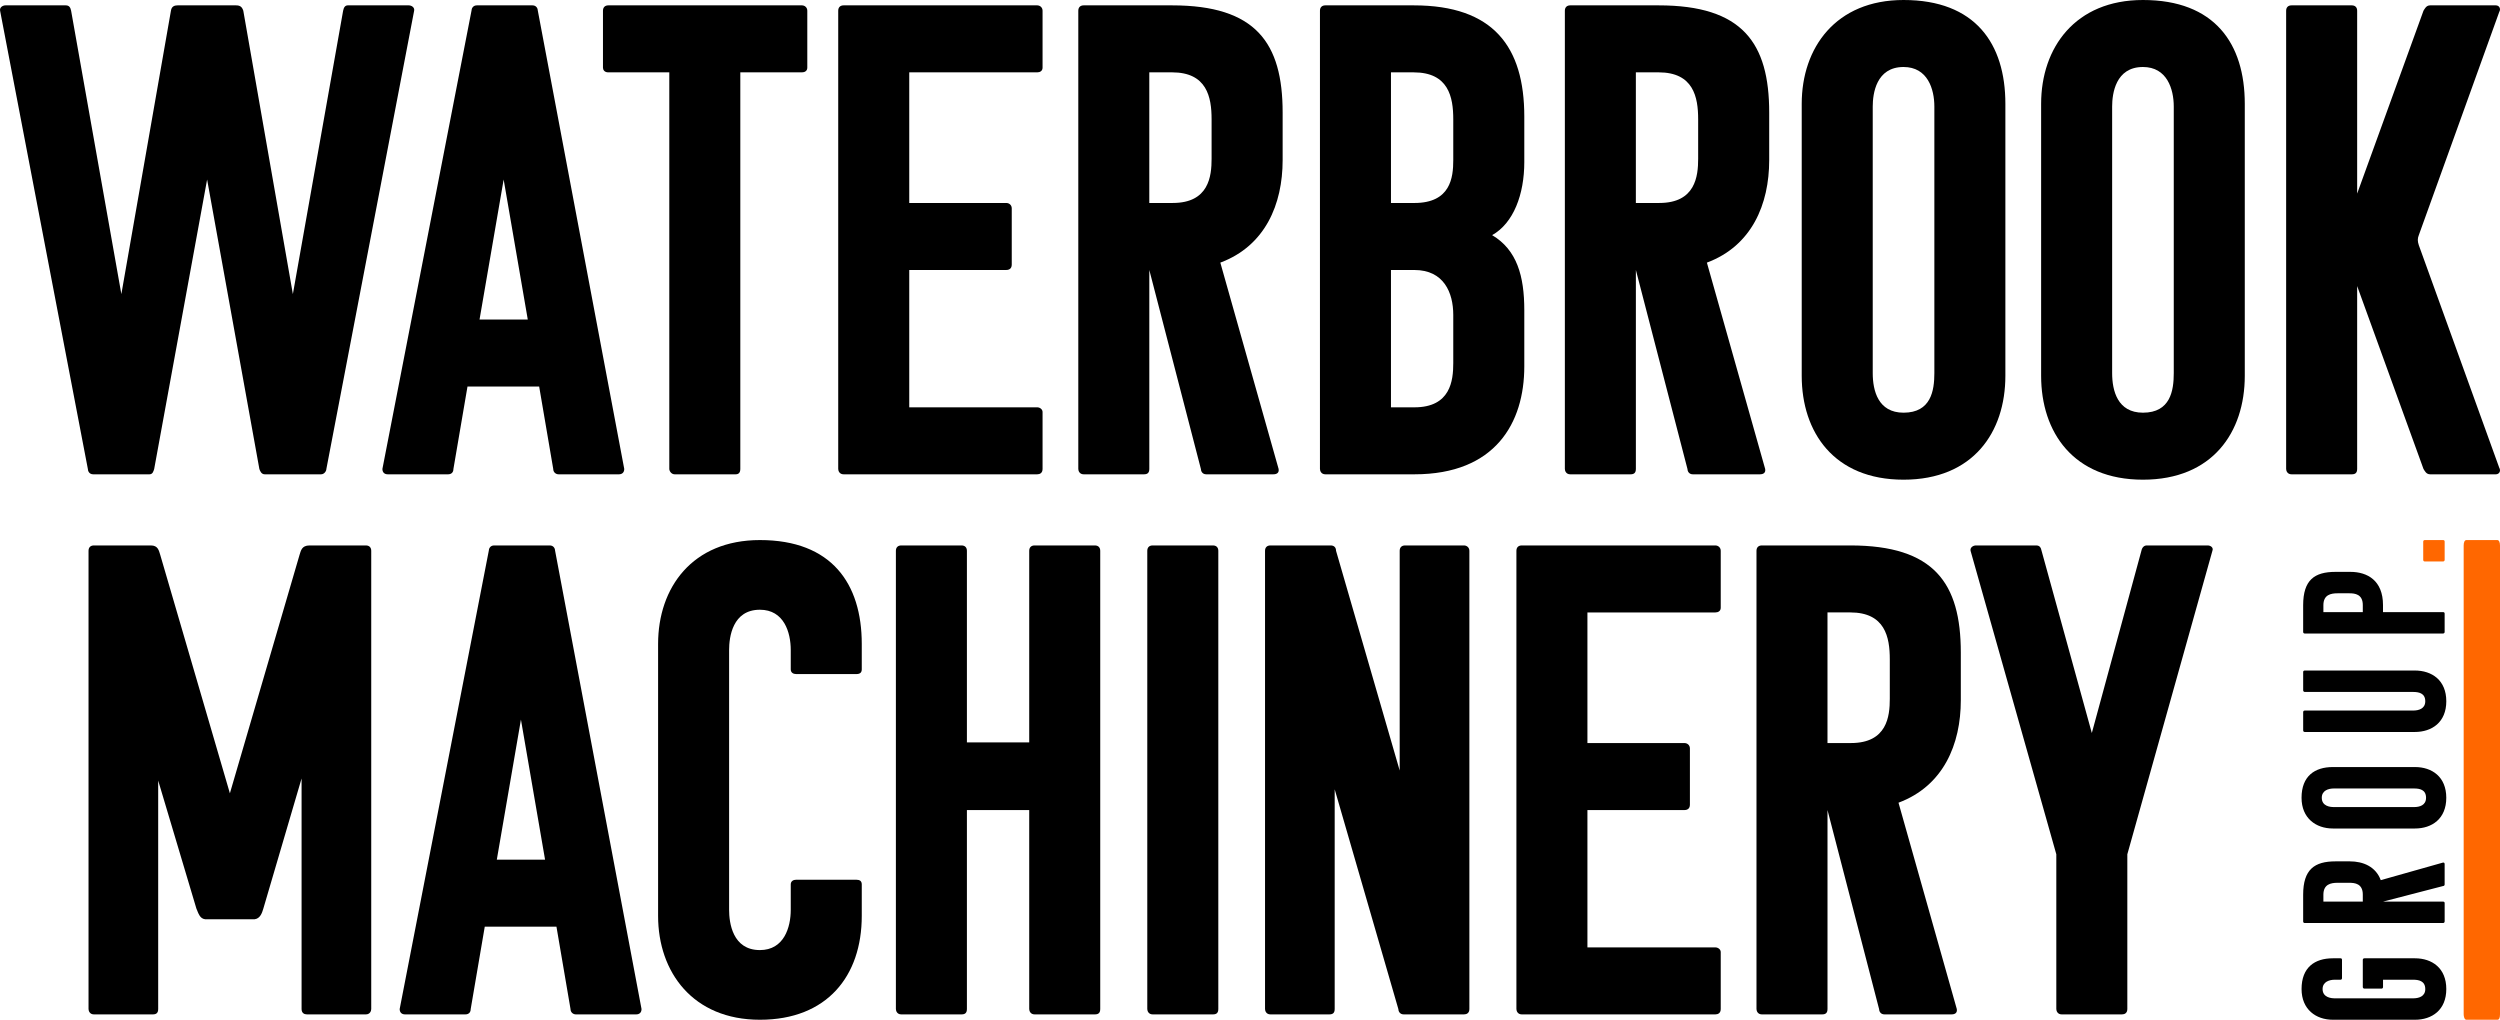 <svg width="1600" height="653" viewBox="0 0 1600 653" fill="none" xmlns="http://www.w3.org/2000/svg">
<g clip-path="url(#clip0_3108_45500)">
<path d="M169.42 303.56C167.28 303.56 166.42 301.42 165.99 300.13L132.55 114.9L98.68 300.13C98.25 301.42 97.82 303.56 95.68 303.56H59.66C57.09 303.56 56.23 301.42 56.23 300.13L0.06 6.86C-0.37 4.71 1.77 3.43 3.49 3.43H42.08C44.23 3.43 45.08 4.71 45.51 6.86L77.67 188.22L109.4 6.86C109.83 3.86 111.97 3.43 113.69 3.43H151C153.57 3.43 154.86 4.28 155.71 6.86L187.44 188.22L219.6 6.86C220.02 4.71 220.89 3.43 222.6 3.43H261.62C263.34 3.43 265.48 4.71 265.05 6.86L208.88 300.13C208.88 301.42 207.59 303.56 205.45 303.56H169.42Z" fill="black"/>
<path d="M340.78 3.43C343.35 3.43 344.21 5.57 344.21 6.86L399.52 300.13C399.52 302.28 398.23 303.56 396.09 303.56H357.5C355.78 303.56 354.07 302.28 354.07 300.13L345.07 247.4H299.19L290.19 300.13C290.19 302.28 288.9 303.56 286.76 303.56H248.17C246.02 303.56 244.74 302.28 244.74 300.13L301.76 6.86C301.76 5.57 302.62 3.43 305.19 3.43H340.78ZM306.91 204.52H337.78L322.34 114.9L306.9 204.52H306.91Z" fill="black"/>
<path d="M473.8 46.31V300.13C473.8 302.71 472.51 303.56 470.8 303.56H431.78C429.63 303.56 428.35 301.42 428.35 300.13V46.31H389.33C386.75 46.31 385.9 44.59 385.9 43.31V6.86C385.9 4.71 387.19 3.43 389.33 3.43H513.24C514.96 3.43 516.67 4.71 516.67 6.86V43.31C516.67 45.45 514.95 46.31 513.24 46.31H473.79H473.8Z" fill="black"/>
<path d="M539.89 303.56C537.32 303.56 536.46 301.42 536.46 300.13V6.86C536.46 4.71 537.75 3.43 539.89 3.43H663.81C665.53 3.43 667.24 4.71 667.24 6.86V43.31C667.24 45.45 665.52 46.31 663.81 46.31H581.92V129.91H644.09C645.81 129.91 647.52 131.2 647.52 133.34V169.35C647.52 171.92 645.81 172.78 644.09 172.78H581.92V260.68H663.81C665.53 260.68 667.24 261.97 667.24 263.68V300.13C667.24 302.71 665.52 303.56 663.81 303.56H539.89Z" fill="black"/>
<path d="M772 303.56C769.42 303.56 768.57 301.42 768.57 300.13L735.56 172.79V300.13C735.56 302.71 734.27 303.56 732.13 303.56H693.54C690.97 303.56 690.11 301.42 690.11 300.13V6.86C690.11 4.71 691.4 3.43 693.54 3.43H750.14C803.74 3.43 820.89 27.44 820.89 72.03V102.47C820.89 130.77 809.74 157.35 781.01 168.08L818.31 300.13C818.74 302.71 817.02 303.56 814.88 303.56H772ZM735.55 46.3V129.9H750.56C773.71 129.9 775.42 112.75 775.42 101.6V76.31C775.42 62.15 772.42 46.3 750.12 46.3H735.54H735.55Z" fill="black"/>
<path d="M975.55 74.6V103.76C975.55 124.34 968.69 142.78 954.97 150.49C970.84 159.92 975.55 176.65 975.55 198.52V234.53C975.55 270.54 957.11 303.56 905.23 303.56H848.2C845.63 303.56 844.77 301.42 844.77 300.13V6.86C844.77 4.71 846.06 3.43 848.2 3.43H904.8C955.83 3.43 975.55 30.01 975.55 74.6ZM890.22 46.31V129.91H905.23C928.38 129.91 930.09 113.62 930.09 102.47V76.32C930.09 62.16 927.09 46.31 904.79 46.31H890.21H890.22ZM890.22 172.79V260.69H905.23C928.38 260.69 930.09 243.54 930.09 232.4V201.53C930.09 187.37 924.09 172.8 905.23 172.8H890.22V172.79Z" fill="black"/>
<path d="M1083.4 303.56C1080.82 303.56 1079.97 301.42 1079.97 300.13L1046.96 172.79V300.13C1046.96 302.71 1045.67 303.56 1043.53 303.56H1004.94C1002.37 303.56 1001.51 301.42 1001.51 300.13V6.86C1001.51 4.71 1002.8 3.43 1004.94 3.43H1061.54C1115.14 3.43 1132.29 27.44 1132.29 72.03V102.47C1132.29 130.77 1121.14 157.35 1092.41 168.08L1129.71 300.13C1130.14 302.71 1128.42 303.56 1126.28 303.56H1083.4ZM1046.95 46.3V129.9H1061.96C1085.11 129.9 1086.82 112.75 1086.82 101.6V76.31C1086.82 62.15 1083.82 46.3 1061.52 46.3H1046.94H1046.95Z" fill="black"/>
<path d="M1218.27 307C1173.68 307 1153.1 276.56 1153.1 240.54V66.46C1153.1 30.45 1174.96 0 1218.27 0C1264.15 0 1283.44 27.87 1283.44 66.46V240.54C1283.44 276.55 1262.86 307 1218.27 307ZM1198.55 238.82C1198.55 249.98 1201.98 264.12 1218.27 264.12C1235.85 264.12 1237.99 249.97 1237.99 238.82V68.17C1237.99 57.03 1233.7 42.88 1218.27 42.88C1200.69 42.88 1198.55 60.03 1198.55 68.17V238.82Z" fill="black"/>
<path d="M1371.49 307C1326.9 307 1306.32 276.56 1306.32 240.54V66.46C1306.32 30.45 1328.18 0 1371.49 0C1417.37 0 1436.66 27.87 1436.66 66.46V240.54C1436.66 276.55 1416.08 307 1371.49 307ZM1351.77 238.82C1351.77 249.98 1355.2 264.12 1371.49 264.12C1389.07 264.12 1391.21 249.97 1391.21 238.82V68.17C1391.21 57.03 1386.92 42.88 1371.49 42.88C1353.91 42.88 1351.77 60.03 1351.77 68.17V238.82Z" fill="black"/>
<path d="M1555.32 303.56C1552.75 303.56 1551.89 301.42 1551.03 300.13L1508.58 183.08V300.13C1508.58 302.71 1507.29 303.56 1505.15 303.56H1466.56C1463.99 303.56 1463.13 301.42 1463.13 300.13V6.86C1463.13 4.71 1464.42 3.43 1466.56 3.43H1505.15C1507.29 3.43 1508.58 4.71 1508.58 6.86V123.91L1551.03 6.86C1551.88 5.57 1552.75 3.43 1555.32 3.43H1597.34C1599.49 3.43 1600.77 5.57 1599.49 7.71L1548.04 150.49C1547.18 152.64 1547.18 154.35 1548.04 156.92L1599.49 299.28C1600.78 301.42 1599.49 303.56 1597.34 303.56H1555.32Z" fill="black"/>
<path d="M192.99 498.29L168.55 581.46C167.69 584.46 166.41 587.89 162.98 588.32H131.25C127.82 587.89 126.97 584.46 125.68 581.46L101.24 499.57V645.78C101.24 648.36 99.95 649.21 97.81 649.21H60.09C57.51 649.21 56.66 647.07 56.66 645.78V352.51C56.66 350.36 57.94 349.08 60.09 349.08H96.54C101.25 349.08 101.68 352.51 102.54 355.08L147.13 507.72L191.72 355.08C192.58 352.51 193.01 349.08 198.15 349.08H234.16C236.31 349.08 237.59 350.36 237.59 352.51V645.78C237.59 647.07 236.74 649.21 234.16 649.21H196.44C194.72 649.21 193.01 648.36 193.01 645.78V498.29H192.99Z" fill="black"/>
<path d="M351.84 349.08C354.41 349.08 355.27 351.22 355.27 352.51L410.58 645.78C410.58 647.93 409.29 649.21 407.15 649.21H368.55C366.84 649.21 365.13 647.93 365.13 645.78L356.13 593.05H310.25L301.25 645.78C301.25 647.93 299.96 649.21 297.82 649.21H259.22C257.08 649.21 255.79 647.93 255.79 645.78L312.82 352.51C312.82 351.22 313.67 349.08 316.25 349.08H351.84ZM317.97 550.17H348.84L333.4 460.55L317.96 550.17H317.97Z" fill="black"/>
<path d="M466.63 582.32C466.63 590.47 468.77 608.05 486.35 608.05C501.79 608.05 506.08 593.47 506.08 582.32V566.03C506.08 563.88 507.79 563.03 509.51 563.03H548.1C550.24 563.03 551.53 563.88 551.53 566.03V586.18C551.53 624.77 529.23 652.64 486.35 652.64C443.47 652.64 421.18 622.2 421.18 586.18V412.1C421.18 376.09 443.05 345.64 486.35 345.64C532.23 345.64 551.53 373.51 551.53 412.1V428.4C551.53 430.54 550.24 431.4 548.1 431.4H509.51C507.79 431.4 506.08 430.54 506.08 428.4V415.96C506.08 404.8 501.79 390.23 486.35 390.23C468.77 390.23 466.63 407.81 466.63 415.96V582.32Z" fill="black"/>
<path d="M662.13 649.21C659.55 649.21 658.7 647.07 658.7 645.78V518.44H618.82V645.78C618.82 648.36 617.53 649.21 615.39 649.21H576.8C574.22 649.21 573.37 647.07 573.37 645.78V352.51C573.37 350.36 574.65 349.08 576.8 349.08H615.39C617.53 349.08 618.82 350.36 618.82 352.51V475.13H658.7V352.51C658.7 350.36 659.98 349.08 662.13 349.08H700.72C702.86 349.08 704.15 350.36 704.15 352.51V645.78C704.15 648.36 702.86 649.21 700.72 649.21H662.13Z" fill="black"/>
<path d="M737.69 649.21C735.11 649.21 734.26 647.07 734.26 645.78V352.51C734.26 350.36 735.54 349.08 737.69 349.08H776.28C778.43 349.08 779.72 350.36 779.72 352.51V645.78C779.72 648.36 778.43 649.21 776.28 649.21H737.69Z" fill="black"/>
<path d="M898.37 649.21C895.79 649.21 894.94 647.07 894.94 645.78L854.2 505.15V645.78C854.2 648.36 852.91 649.21 850.77 649.21H813.05C810.47 649.21 809.62 647.07 809.62 645.78V352.51C809.62 350.36 810.9 349.08 813.05 349.08H851.64C853.78 349.08 855.07 350.36 855.07 352.51L895.8 493.14V352.51C895.8 350.36 897.09 349.08 899.23 349.08H936.97C938.68 349.08 940.4 350.36 940.4 352.51V645.78C940.4 648.36 938.68 649.21 936.97 649.21H898.37Z" fill="black"/>
<path d="M973.93 649.21C971.35 649.21 970.5 647.07 970.5 645.78V352.51C970.5 350.36 971.78 349.08 973.93 349.08H1097.84C1099.55 349.08 1101.27 350.36 1101.27 352.51V388.96C1101.27 391.1 1099.55 391.96 1097.84 391.96H1015.95V475.56H1078.11C1079.83 475.56 1081.54 476.85 1081.54 478.99V515C1081.54 517.57 1079.83 518.43 1078.11 518.43H1015.95V606.33H1097.84C1099.55 606.33 1101.27 607.62 1101.27 609.33V645.78C1101.27 648.36 1099.55 649.21 1097.84 649.21H973.93Z" fill="black"/>
<path d="M1206.04 649.21C1203.47 649.21 1202.61 647.07 1202.61 645.78L1169.6 518.44V645.78C1169.6 648.36 1168.31 649.21 1166.17 649.21H1127.58C1125 649.21 1124.15 647.07 1124.15 645.78V352.51C1124.15 350.36 1125.43 349.08 1127.58 349.08H1184.17C1237.76 349.08 1254.92 373.09 1254.92 417.68V448.12C1254.92 476.42 1243.76 503 1215.04 513.73L1252.35 645.78C1252.77 648.36 1251.06 649.21 1248.92 649.21H1206.04ZM1169.59 391.95V475.55H1184.6C1207.75 475.55 1209.47 458.4 1209.47 447.25V421.96C1209.47 407.8 1206.47 391.95 1184.17 391.95H1169.59Z" fill="black"/>
<path d="M1319.47 649.21C1316.9 649.21 1316.04 647.07 1316.04 645.78V546.74L1261.16 352.51C1260.73 350.36 1262.87 349.08 1264.59 349.08H1303.18C1305.32 349.08 1306.18 350.36 1306.61 352.51L1338.77 469.13L1370.49 352.51C1370.92 350.36 1372.21 349.08 1373.92 349.08H1412.94C1414.66 349.08 1416.8 350.36 1415.94 352.51L1361.49 546.74V645.78C1361.49 648.36 1359.78 649.21 1358.06 649.21H1319.47Z" fill="black"/>
<path d="M1578.51 652.64C1577.19 652.64 1576.75 650.45 1576.75 649.13V349.15C1576.75 346.95 1577.4 345.64 1578.51 345.64H1598.24C1599.34 345.64 1600 346.95 1600 349.15V649.13C1600 651.77 1599.34 652.64 1598.24 652.64H1578.51Z" fill="#FF6700"/>
<path d="M1552.17 632.99C1552.17 627.68 1547.77 627.02 1544.4 627.02H1525.14V631.68C1525.14 632.45 1524.62 632.72 1524.1 632.72H1513.23C1512.59 632.72 1512.19 632.2 1512.19 631.68V614.35C1512.19 613.69 1512.58 613.31 1513.23 613.31H1545.58C1556.44 613.31 1565.63 619.52 1565.63 632.98C1565.63 646.44 1556.44 652.64 1545.58 652.64H1493.05C1482.19 652.64 1473 646.04 1473 632.98C1473 619.13 1481.41 613.31 1493.05 613.31H1497.97C1498.61 613.31 1498.88 613.69 1498.88 614.35V625.98C1498.88 626.51 1498.61 627.02 1497.97 627.02H1494.22C1490.86 627.02 1486.46 628.32 1486.46 632.99C1486.46 638.29 1491.77 638.93 1494.22 638.93H1544.41C1547.78 638.93 1552.18 637.89 1552.18 632.99H1552.17Z" fill="black"/>
<path d="M1564.58 566.03C1564.58 566.8 1563.94 567.07 1563.54 567.07L1525.13 577.03H1563.54C1564.32 577.03 1564.58 577.41 1564.58 578.05V589.7C1564.58 590.47 1563.94 590.74 1563.54 590.74H1475.06C1474.42 590.74 1474.02 590.35 1474.02 589.7V572.62C1474.02 556.44 1481.26 551.27 1494.71 551.27H1503.9C1512.44 551.27 1520.46 554.63 1523.69 563.3L1563.53 552.04C1564.31 551.91 1564.57 552.43 1564.57 553.08V566.02H1564.58V566.03ZM1486.96 577.03H1512.19V572.49C1512.19 565.51 1507.02 564.99 1503.66 564.99H1496.03C1491.76 564.99 1486.97 565.89 1486.97 572.62V577.02L1486.96 577.03Z" fill="black"/>
<path d="M1565.62 510.57C1565.62 524.03 1556.43 530.24 1545.57 530.24H1493.04C1482.18 530.24 1472.99 523.64 1472.99 510.57C1472.99 496.73 1481.4 490.91 1493.04 490.91H1545.57C1556.43 490.91 1565.62 497.12 1565.62 510.57ZM1545.05 516.52C1548.41 516.52 1552.67 515.48 1552.67 510.57C1552.67 505.27 1548.41 504.63 1545.05 504.63H1493.56C1490.2 504.63 1485.94 505.92 1485.94 510.57C1485.94 515.88 1491.11 516.52 1493.56 516.52H1545.05Z" fill="black"/>
<path d="M1552.17 448.8C1552.17 443.49 1547.77 442.85 1544.4 442.85H1475.07C1474.43 442.85 1474.03 442.33 1474.03 441.81V430.04C1474.03 429.52 1474.42 429.13 1475.07 429.13H1545.44C1556.44 429.13 1565.63 435.35 1565.63 448.8C1565.63 462.25 1556.44 468.47 1545.44 468.47H1475.07C1474.43 468.47 1474.03 468.08 1474.03 467.43V455.79C1474.03 455.13 1474.42 454.75 1475.07 454.75H1544.4C1547.77 454.75 1552.17 453.71 1552.17 448.8Z" fill="black"/>
<path d="M1564.58 404.43C1564.58 405.2 1563.94 405.45 1563.54 405.45H1475.06C1474.42 405.45 1474.02 405.07 1474.02 404.43V387.35C1474.02 371.17 1481.26 366 1494.71 366H1504.29C1515.15 366 1525.12 371.56 1525.12 387.21V391.75H1563.53C1564.31 391.75 1564.57 392.13 1564.57 392.77V404.42H1564.58V404.43ZM1486.96 391.75H1512.19V387.21C1512.19 380.23 1507.02 379.71 1503.66 379.71H1496.03C1491.76 379.71 1486.97 380.61 1486.97 387.34V391.74L1486.96 391.75Z" fill="black"/>
<path d="M1564.58 358.32C1564.58 359.09 1563.94 359.34 1563.54 359.34H1551.9C1551.26 359.34 1550.86 358.96 1550.86 358.32V346.68C1550.86 346.02 1551.25 345.64 1551.9 345.64H1563.54C1564.32 345.64 1564.58 346.02 1564.58 346.68V358.32Z" fill="#FF6700"/>
</g>
<defs>
<clipPath id="clip0_3108_45500">
<rect width="1600" height="652.64" fill="white"/>
</clipPath>
</defs>
</svg>
